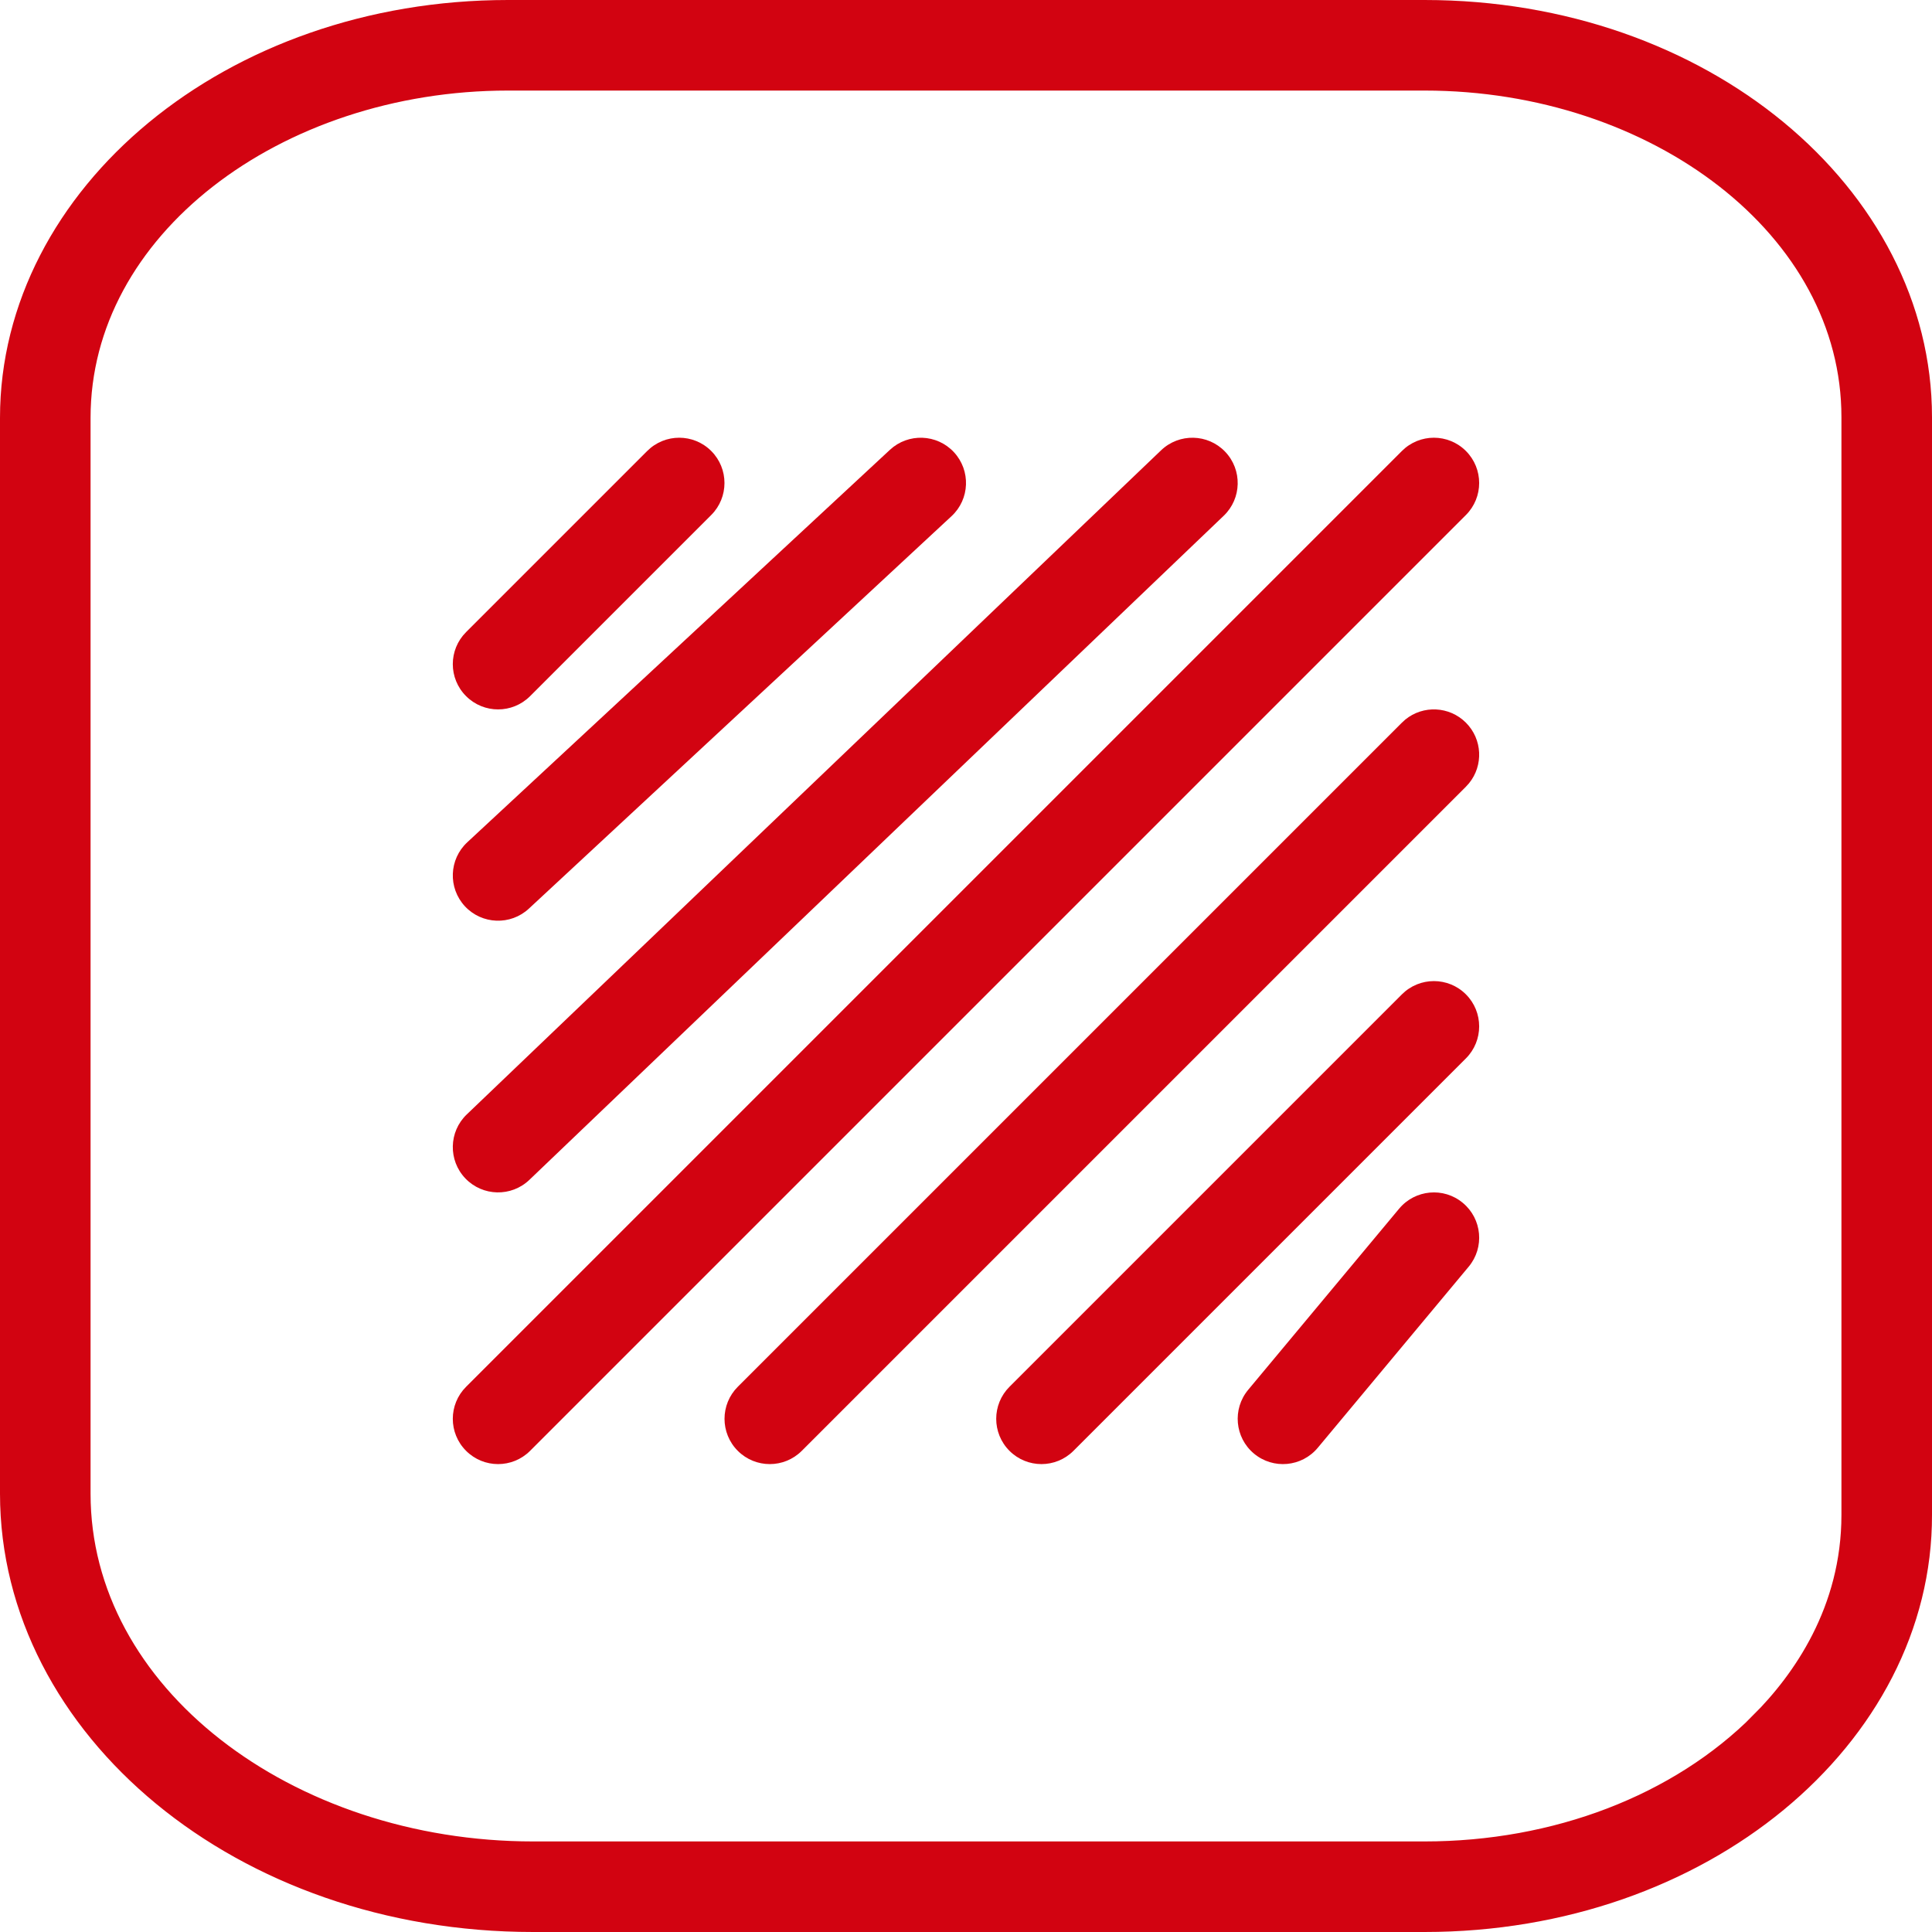 <svg width="40" height="40" viewBox="0 0 40 40" fill="none" xmlns="http://www.w3.org/2000/svg">
<g clip-path="url(#clip0_1016_22524)">
<path d="M10.519 0.5H29.494C35.12 0.5 39.5 4.226 39.5 8.638V31.364C39.511 35.773 35.121 39.5 29.494 39.5H11.037C5.117 39.5 0.5 35.58 0.5 30.925V8.65C0.5 4.239 4.893 0.5 10.519 0.5ZM10.519 1.375C5.594 1.375 1.375 4.53 1.375 8.65V30.925C1.375 35.275 5.83 38.625 11.037 38.625H29.494C32.275 38.625 34.891 37.635 36.654 35.865L36.653 35.864C37.542 34.975 38.625 33.457 38.625 31.362V8.638C38.625 4.523 34.406 1.375 29.494 1.375H10.519Z" fill="#D20311" stroke="#D20311"/>
<path d="M13.4 9.337C13.766 8.971 14.359 8.971 14.725 9.337C15.091 9.703 15.091 10.297 14.725 10.663L10.975 14.413C10.609 14.779 10.016 14.779 9.65 14.413C9.283 14.047 9.283 13.453 9.65 13.087L13.4 9.337Z" fill="#D20311"/>
<path d="M28.967 25.025C29.299 24.627 29.89 24.573 30.287 24.905C30.685 25.236 30.739 25.827 30.408 26.225L27.283 29.975C26.951 30.373 26.36 30.427 25.962 30.095C25.565 29.764 25.511 29.173 25.842 28.775L28.967 25.025Z" fill="#D20311"/>
<path d="M18.425 9.313C18.804 8.961 19.398 8.983 19.75 9.362C20.102 9.742 20.08 10.335 19.7 10.687L10.95 18.812C10.571 19.164 9.977 19.142 9.625 18.763C9.273 18.383 9.295 17.79 9.675 17.438L18.425 9.313Z" fill="#D20311"/>
<path d="M24.039 9.323C24.413 8.965 25.007 8.978 25.365 9.352C25.723 9.726 25.71 10.32 25.336 10.678L10.961 24.427C10.587 24.785 9.993 24.772 9.635 24.398C9.277 24.024 9.29 23.43 9.664 23.073L24.039 9.323Z" fill="#D20311"/>
<path d="M29.025 9.337C29.391 8.971 29.984 8.971 30.35 9.337C30.716 9.703 30.716 10.297 30.35 10.663L10.975 30.038C10.609 30.404 10.016 30.404 9.65 30.038C9.283 29.672 9.283 29.078 9.65 28.712L29.025 9.337Z" fill="#D20311"/>
<path d="M29.096 14.897C29.464 14.597 30.007 14.619 30.35 14.962C30.693 15.305 30.715 15.848 30.415 16.216L30.35 16.288L16.6 30.038C16.234 30.404 15.641 30.404 15.275 30.038C14.909 29.672 14.909 29.078 15.275 28.712L29.025 14.962L29.096 14.897Z" fill="#D20311"/>
<path d="M29.025 20.587C29.391 20.221 29.984 20.221 30.35 20.587C30.716 20.953 30.716 21.547 30.35 21.913L22.225 30.038C21.859 30.404 21.266 30.404 20.9 30.038C20.534 29.672 20.534 29.078 20.9 28.712L29.025 20.587Z" fill="#D20311"/>
</g>
<defs>
<clipPath id="clip0_1016_22524">
<rect width="40" height="40" fill="white"/>
</clipPath>
</defs>
</svg>
